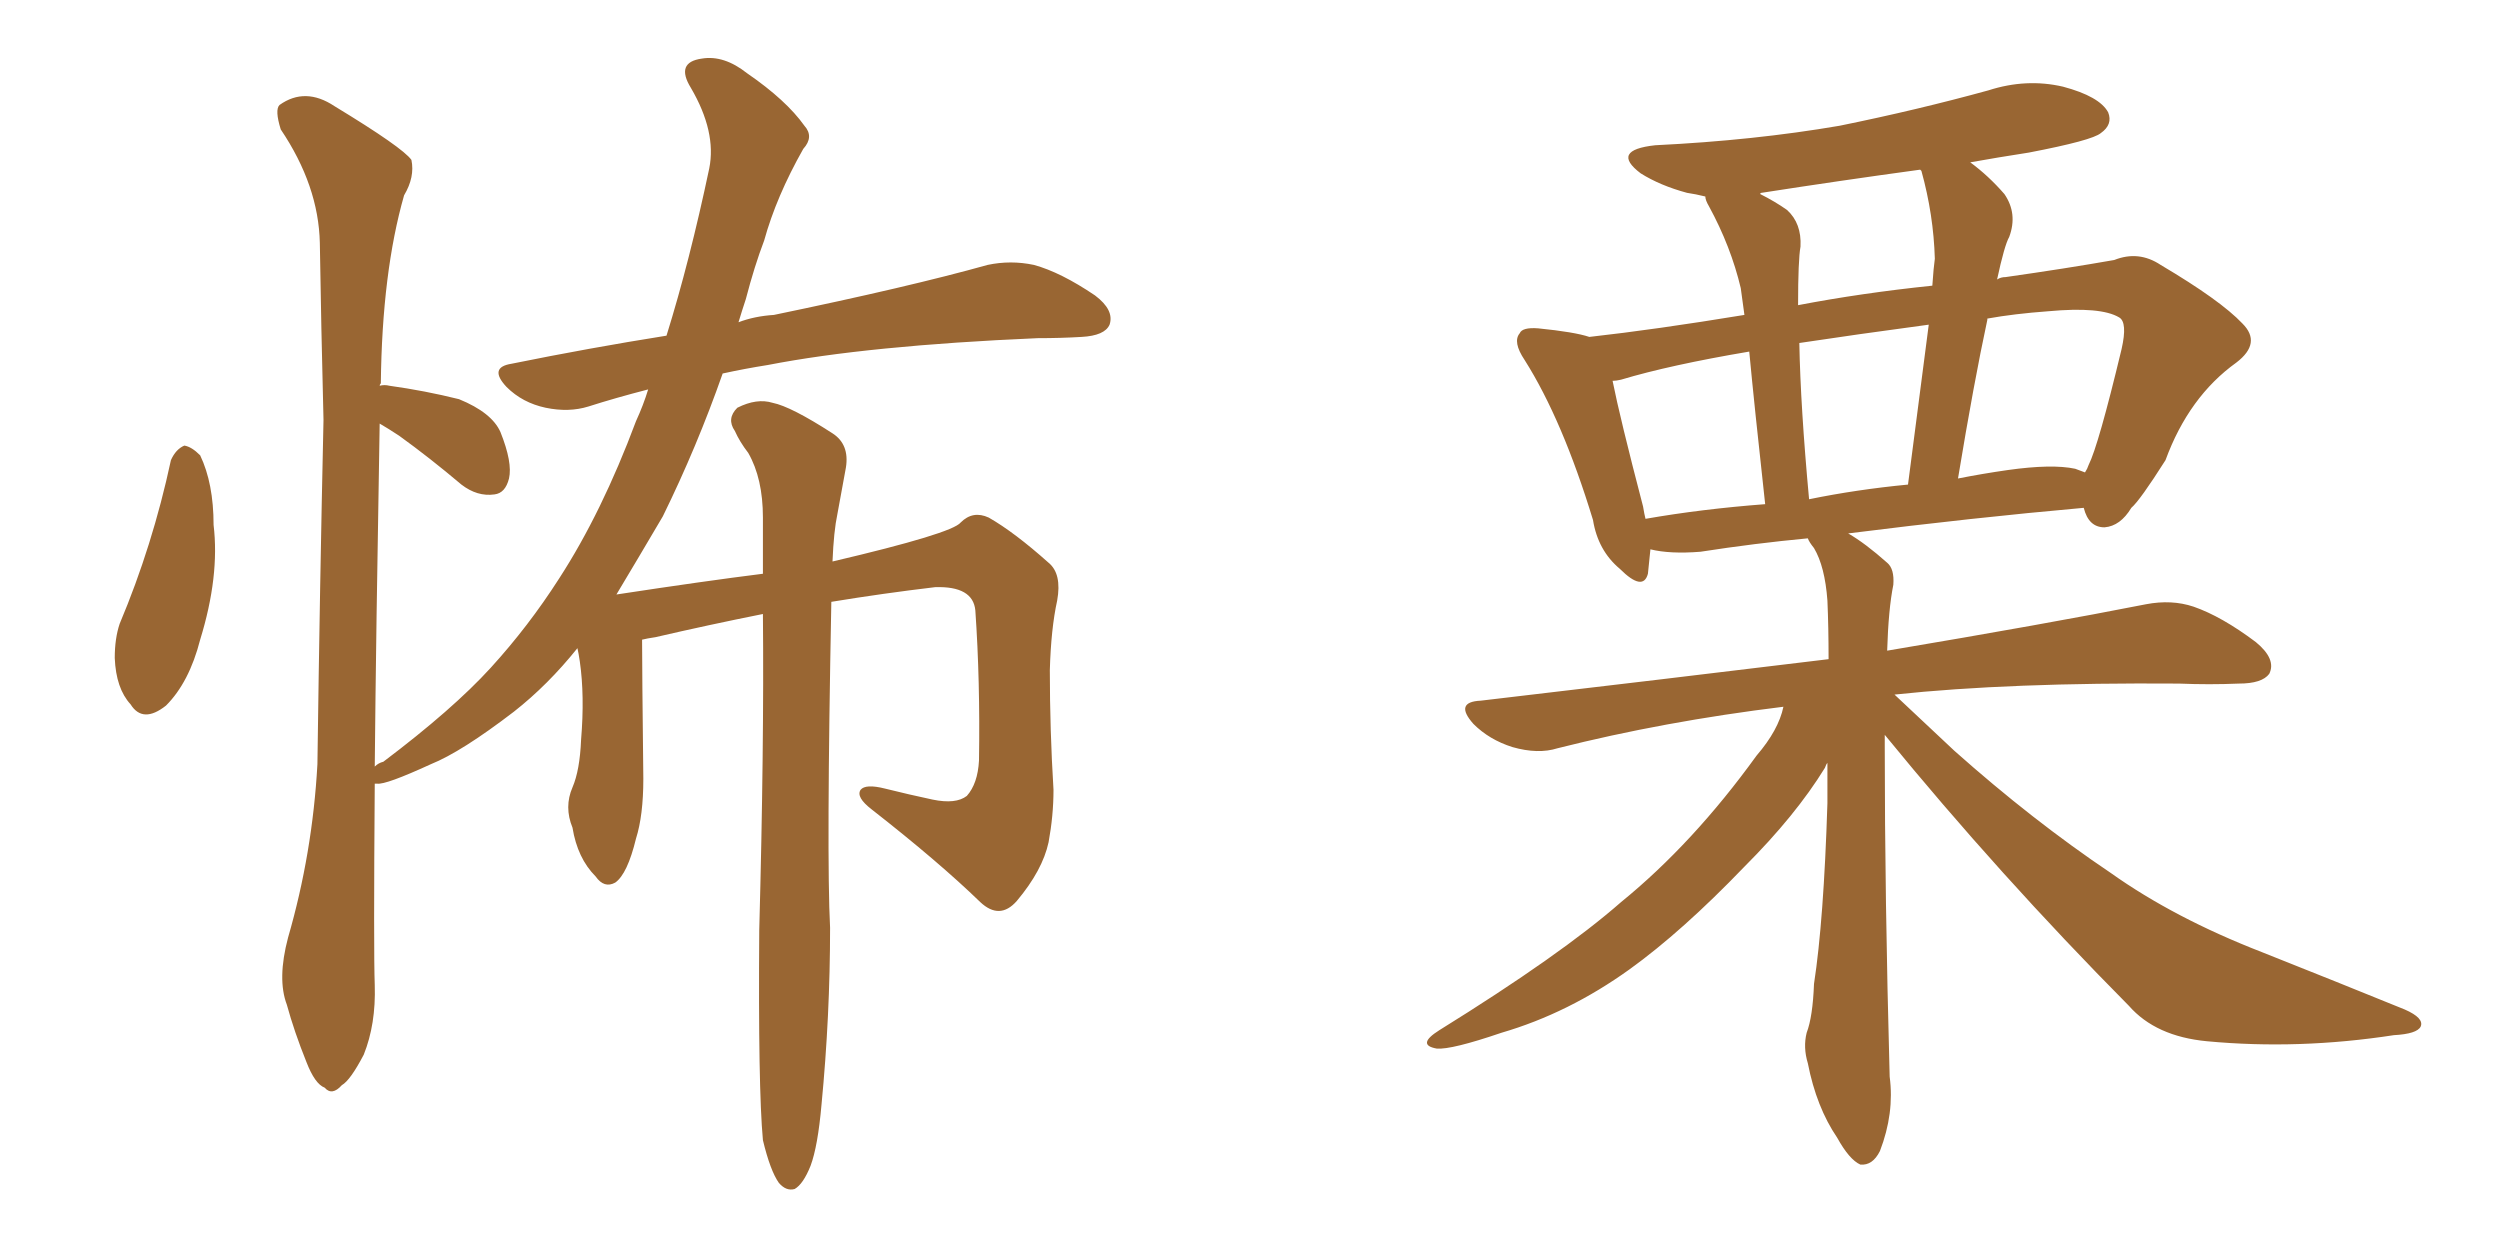 <svg xmlns="http://www.w3.org/2000/svg" xmlns:xlink="http://www.w3.org/1999/xlink" width="300" height="150"><path fill="#996633" padding="10" d="M20.51 55.22L20.51 55.22Q21.09 53.91 22.12 53.47L22.12 53.47Q23.00 53.61 24.02 54.64L24.02 54.64Q25.63 58.01 25.63 62.99L25.63 62.99Q26.37 69.14 24.02 76.76L24.02 76.76Q22.71 81.88 19.92 84.67L19.92 84.67Q17.14 86.87 15.67 84.52L15.67 84.52Q13.92 82.62 13.77 78.96L13.77 78.96Q13.77 76.61 14.36 74.85L14.36 74.85Q18.31 65.48 20.51 55.22ZM91.55 136.82L91.55 136.82L91.55 136.82Q90.97 130.52 91.11 111.62L91.11 111.62Q91.70 89.65 91.55 73.68L91.55 73.68Q84.96 75 78.66 76.46L78.66 76.46Q77.64 76.61 77.05 76.76L77.05 76.76Q77.05 80.13 77.20 93.46L77.20 93.46Q77.20 97.85 76.32 100.63L76.32 100.63Q75.29 104.88 73.83 105.91L73.83 105.91Q72.51 106.64 71.48 105.18L71.48 105.18Q69.29 102.98 68.70 99.32L68.70 99.32Q67.68 96.83 68.70 94.48L68.70 94.48Q69.58 92.43 69.73 88.77L69.73 88.77Q70.17 83.50 69.58 79.39L69.58 79.39Q69.43 78.37 69.29 77.78L69.29 77.78Q65.77 82.18 61.67 85.40L61.67 85.40Q55.37 90.23 51.71 91.70L51.71 91.70Q46.29 94.19 45.26 94.04L45.26 94.04Q45.12 94.04 44.97 94.04L44.97 94.04Q44.82 114.26 44.97 118.21L44.97 118.21Q45.12 122.90 43.65 126.56L43.65 126.56Q42.04 129.64 41.02 130.22L41.02 130.22Q39.84 131.54 38.96 130.52L38.96 130.52Q37.79 130.08 36.77 127.44L36.77 127.44Q35.30 123.78 34.42 120.56L34.42 120.56Q33.25 117.48 34.57 112.50L34.57 112.50Q37.50 102.39 38.09 91.70L38.09 91.70Q38.38 70.17 38.82 50.39L38.82 50.39Q38.53 38.96 38.38 29.15L38.38 29.15Q38.23 22.27 33.69 15.53L33.69 15.53Q32.96 13.18 33.54 12.60L33.54 12.60Q36.62 10.40 40.14 12.74L40.14 12.74Q48.34 17.72 49.37 19.19L49.37 19.19Q49.80 21.24 48.49 23.44L48.49 23.44Q45.85 32.67 45.70 46.00L45.70 46.00Q45.56 46.14 45.56 46.29L45.56 46.29Q46.14 46.14 46.73 46.29L46.73 46.29Q50.98 46.88 55.08 47.90L55.08 47.90Q59.03 49.51 60.06 51.86L60.06 51.86Q61.52 55.52 61.08 57.42L61.08 57.42Q60.64 59.18 59.33 59.33L59.33 59.33Q57.28 59.62 55.37 58.15L55.37 58.15Q51.56 54.93 47.90 52.29L47.90 52.29Q46.58 51.42 45.56 50.83L45.56 50.83Q45.12 76.03 44.97 91.99L44.97 91.99Q45.41 91.55 46.00 91.41L46.00 91.41Q54.35 85.11 58.89 80.13L58.89 80.13Q63.43 75.15 67.09 69.43L67.09 69.43Q72.22 61.52 76.32 50.54L76.32 50.54Q77.20 48.63 77.78 46.73L77.78 46.73Q73.83 47.75 70.61 48.78L70.61 48.78Q68.26 49.51 65.48 48.93L65.48 48.93Q62.70 48.34 60.79 46.44L60.79 46.44Q58.59 44.09 61.38 43.65L61.38 43.65Q70.75 41.75 79.98 40.28L79.98 40.28Q82.76 31.35 85.11 20.21L85.11 20.21Q85.99 15.82 82.91 10.55L82.91 10.55Q81.01 7.47 84.23 7.03L84.23 7.03Q86.87 6.59 89.65 8.79L89.65 8.79Q94.34 12.01 96.53 15.09L96.53 15.09Q97.71 16.41 96.39 17.87L96.39 17.87Q93.16 23.58 91.70 28.86L91.70 28.86Q90.53 31.93 89.50 35.89L89.50 35.89Q89.06 37.21 88.62 38.67L88.62 38.67Q90.53 37.94 92.87 37.79L92.87 37.79Q109.13 34.42 118.51 31.79L118.51 31.79Q121.29 31.20 124.07 31.79L124.07 31.79Q127.29 32.67 131.40 35.45L131.40 35.45Q133.74 37.21 133.15 38.96L133.15 38.96Q132.57 40.28 129.79 40.43L129.79 40.43Q127.29 40.58 124.51 40.58L124.51 40.58Q104.15 41.46 92.14 43.80L92.14 43.80Q89.36 44.24 86.72 44.82L86.72 44.82Q83.64 53.61 79.54 61.96L79.54 61.96Q76.61 66.94 73.97 71.34L73.97 71.34Q84.52 69.73 91.55 68.85L91.55 68.85Q91.55 65.19 91.55 62.11L91.55 62.11Q91.55 57.42 89.79 54.35L89.79 54.35Q88.77 53.03 88.18 51.71L88.18 51.71Q87.16 50.24 88.48 48.93L88.48 48.93Q90.82 47.75 92.72 48.34L92.72 48.34Q94.92 48.78 99.90 52.00L99.90 52.00Q101.95 53.32 101.51 56.10L101.51 56.10Q101.07 58.45 100.49 61.67L100.49 61.67Q100.05 63.72 99.90 67.38L99.90 67.38Q114.26 64.01 115.28 62.70L115.28 62.70Q116.75 61.23 118.65 62.11L118.65 62.11Q121.73 63.87 125.83 67.53L125.83 67.53Q127.44 68.85 126.86 72.07L126.86 72.07Q126.12 75.44 125.98 80.42L125.98 80.42Q125.98 87.60 126.42 94.78L126.42 94.78Q126.42 97.85 125.83 101.07L125.83 101.07Q125.10 104.44 122.02 108.11L122.02 108.11Q119.97 110.45 117.63 108.25L117.63 108.25Q112.65 103.42 104.59 97.12L104.59 97.12Q102.69 95.65 103.27 94.78L103.27 94.78Q103.86 94.04 106.20 94.63L106.20 94.63Q109.13 95.36 111.91 95.95L111.91 95.95Q114.70 96.53 116.02 95.51L116.02 95.51Q117.33 94.04 117.48 91.26L117.48 91.26Q117.63 81.74 117.04 73.24L117.04 73.24Q116.75 70.31 112.21 70.46L112.21 70.46Q106.05 71.19 99.76 72.22L99.76 72.22Q99.17 102.83 99.61 111.33L99.61 111.33Q99.61 121.88 98.58 132.57L98.58 132.57Q98.14 137.55 97.27 139.89L97.27 139.89Q96.39 142.09 95.36 142.68L95.36 142.68Q94.34 142.97 93.46 141.94L93.46 141.94Q92.43 140.48 91.55 136.82ZM226.17 88.18L226.17 88.18Q226.17 88.77 226.17 89.65L226.17 89.65Q226.17 107.52 226.76 129.20L226.76 129.20Q227.34 133.59 225.59 138.13L225.59 138.13Q224.71 139.89 223.24 139.75L223.24 139.75Q221.92 139.16 220.46 136.52L220.46 136.52Q217.97 132.86 216.94 127.59L216.94 127.59Q216.36 125.68 216.80 123.93L216.80 123.93Q217.53 122.02 217.68 118.07L217.68 118.07Q218.85 110.45 219.29 96.39L219.29 96.39Q219.29 93.75 219.29 91.55L219.29 91.55Q219.14 91.70 218.99 92.14L218.99 92.14Q215.48 97.85 209.33 104.00L209.33 104.00Q201.86 111.77 195.56 116.31L195.56 116.31Q188.23 121.58 180.18 123.93L180.18 123.93Q174.17 125.98 172.41 125.83L172.41 125.83Q169.92 125.39 172.71 123.63L172.71 123.63Q187.35 114.55 194.53 108.25L194.53 108.25Q203.17 101.22 210.79 90.67L210.79 90.67Q213.43 87.60 214.01 84.81L214.01 84.81Q199.66 86.57 186.91 89.79L186.91 89.79Q184.57 90.53 181.49 89.65L181.49 89.65Q178.71 88.77 176.81 86.87L176.81 86.87Q174.46 84.23 177.69 84.08L177.69 84.08Q200.10 81.45 219.43 79.10L219.43 79.10Q219.43 75.29 219.29 72.07L219.29 72.07Q218.99 67.97 217.68 65.77L217.68 65.77Q217.09 65.04 216.94 64.60L216.94 64.60Q210.64 65.19 204.05 66.21L204.05 66.21Q200.39 66.50 198.05 65.92L198.05 65.92Q197.90 67.53 197.75 68.85L197.75 68.85Q197.17 71.04 194.38 68.26L194.38 68.26Q191.75 66.06 191.16 62.40L191.16 62.40Q187.50 50.39 182.96 43.21L182.96 43.21Q181.49 41.02 182.37 39.99L182.37 39.99Q182.67 39.26 184.57 39.40L184.57 39.40Q188.96 39.84 190.72 40.43L190.72 40.43Q198.63 39.55 209.33 37.79L209.33 37.79Q209.03 35.60 208.89 34.57L208.89 34.57Q207.71 29.59 205.08 24.76L205.08 24.76Q204.64 24.02 204.64 23.58L204.64 23.58Q203.47 23.29 202.44 23.14L202.44 23.14Q199.22 22.27 196.88 20.80L196.88 20.80Q193.21 18.02 198.63 17.43L198.63 17.43Q210.50 16.85 220.75 15.09L220.75 15.09Q230.13 13.18 238.62 10.84L238.62 10.84Q243.16 9.38 247.56 10.40L247.56 10.40Q251.95 11.57 252.98 13.48L252.98 13.48Q253.56 14.94 252.10 15.97L252.10 15.97Q251.07 16.85 243.46 18.31L243.46 18.31Q239.65 18.90 236.43 19.48L236.43 19.48Q238.62 21.09 240.53 23.29L240.53 23.29Q242.14 25.63 241.11 28.42L241.11 28.42Q240.53 29.44 239.65 33.54L239.65 33.54Q240.09 33.25 240.67 33.25L240.67 33.25Q247.85 32.23 253.71 31.20L253.71 31.20Q256.64 30.03 259.28 31.79L259.28 31.79Q266.46 36.04 269.09 38.82L269.09 38.82Q271.44 41.16 268.36 43.51L268.36 43.51Q262.65 47.61 259.86 55.22L259.86 55.22Q256.79 60.06 255.76 60.94L255.76 60.94Q254.44 63.13 252.54 63.28L252.54 63.28Q250.63 63.28 250.05 60.94L250.05 60.94Q236.87 62.11 221.78 64.01L221.78 64.01Q223.83 65.19 226.46 67.53L226.46 67.53Q227.34 68.26 227.20 70.17L227.20 70.17Q226.61 73.10 226.46 78.08L226.46 78.08Q245.65 74.85 257.52 72.51L257.52 72.51Q260.60 71.92 263.23 72.80L263.23 72.80Q266.60 73.97 270.70 77.05L270.70 77.05Q273.19 79.10 272.31 80.86L272.31 80.86Q271.44 82.03 268.65 82.03L268.65 82.03Q265.14 82.18 261.47 82.03L261.47 82.03Q241.11 81.88 227.34 83.35L227.34 83.35Q230.13 85.99 234.52 90.09L234.52 90.09Q243.90 98.44 253.27 104.74L253.27 104.74Q260.89 110.16 271.44 114.26L271.44 114.26Q280.66 117.92 288.57 121.14L288.57 121.14Q290.92 122.17 290.48 123.19L290.48 123.19Q290.04 124.07 287.26 124.22L287.26 124.22Q275.83 125.98 264.84 124.95L264.84 124.95Q258.69 124.37 255.47 120.70L255.47 120.70Q239.94 105.03 226.17 88.18ZM249.02 56.25L249.02 56.25Q249.76 56.54 250.20 56.69L250.20 56.69Q250.49 56.25 250.63 55.81L250.63 55.81Q251.81 53.47 254.59 41.89L254.59 41.89Q255.32 38.67 254.30 38.09L254.30 38.09Q252.10 36.77 245.80 37.35L245.80 37.35Q241.70 37.65 238.48 38.23L238.48 38.23Q238.48 38.23 238.48 38.38L238.48 38.38Q236.87 45.85 234.96 57.42L234.96 57.42Q237.89 56.84 240.97 56.40L240.97 56.40Q246.24 55.66 249.02 56.25ZM217.09 59.91L217.09 59.91Q222.80 58.74 228.96 58.15L228.96 58.15Q230.57 45.70 231.45 38.96L231.45 38.96Q222.66 40.14 215.92 41.16L215.92 41.16Q216.06 48.78 217.09 59.91ZM197.46 62.26L197.46 62.26Q204.20 61.08 211.82 60.50L211.82 60.50Q210.50 48.49 209.91 42.19L209.91 42.19Q200.39 43.80 194.53 45.56L194.53 45.56Q193.95 45.70 193.51 45.70L193.51 45.70Q194.38 50.10 197.17 60.79L197.17 60.79Q197.31 61.67 197.46 62.26ZM230.57 20.51L230.57 20.51L230.57 20.51Q230.42 20.36 230.42 20.36L230.42 20.36Q220.75 21.68 211.38 23.14L211.38 23.14Q211.23 23.14 211.23 23.29L211.23 23.29Q212.99 24.17 214.45 25.20L214.45 25.20Q216.21 26.81 216.06 29.59L216.06 29.59Q215.77 31.20 215.77 36.62L215.77 36.62Q223.39 35.16 231.88 34.28L231.88 34.28Q232.03 32.08 232.18 31.05L232.18 31.05Q232.03 25.78 230.57 20.51Z"/></svg>